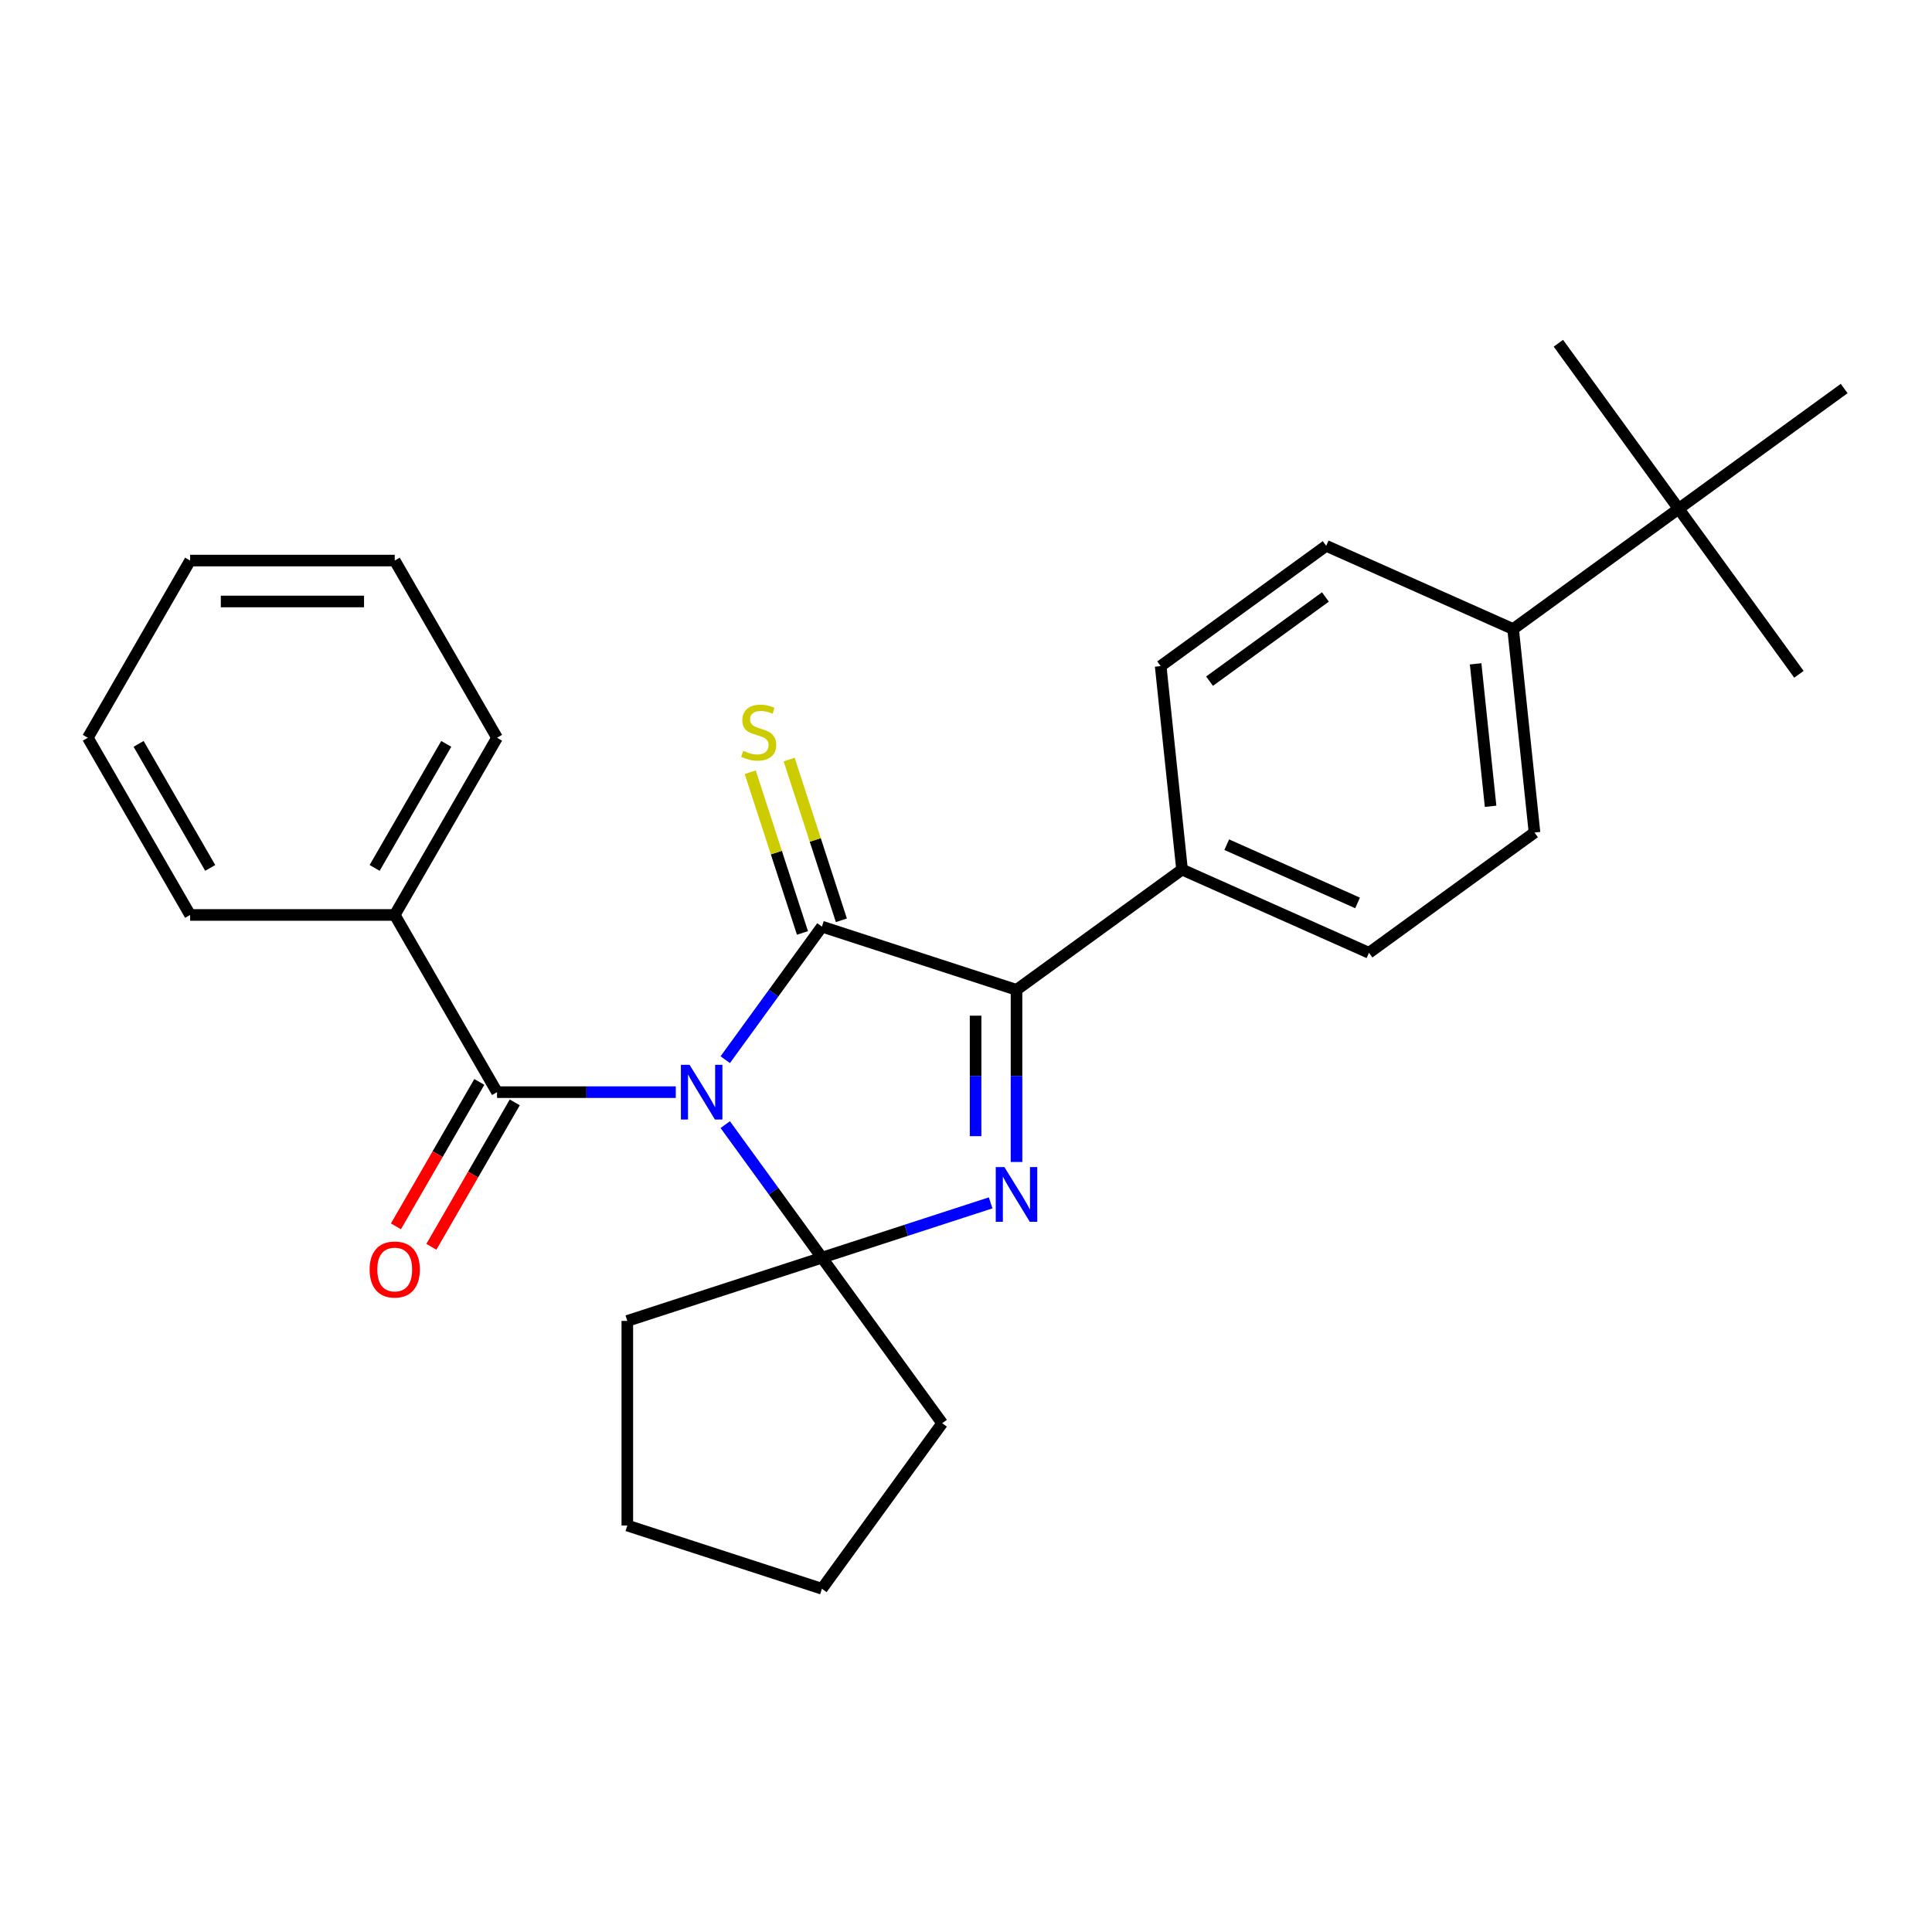 <?xml version='1.0' encoding='iso-8859-1'?>
<svg version='1.1' baseProfile='full'
              xmlns='http://www.w3.org/2000/svg'
                      xmlns:rdkit='http://www.rdkit.org/xml'
                      xmlns:xlink='http://www.w3.org/1999/xlink'
                  xml:space='preserve'
width='1000px' height='1000px' viewBox='0 0 1000 1000'>
<!-- END OF HEADER -->
<rect style='opacity:1.0;fill:#FFFFFF;stroke:none' width='1000' height='1000' x='0' y='0'> </rect>
<path class='bond-0' d='M 375.385,548.489 L 400.404,514.053' style='fill:none;fill-rule:evenodd;stroke:#0000FF;stroke-width:6px;stroke-linecap:butt;stroke-linejoin:miter;stroke-opacity:1' />
<path class='bond-0' d='M 400.404,514.053 L 425.423,479.617' style='fill:none;fill-rule:evenodd;stroke:#000000;stroke-width:6px;stroke-linecap:butt;stroke-linejoin:miter;stroke-opacity:1' />
<path class='bond-1' d='M 375.385,582.104 L 400.404,616.541' style='fill:none;fill-rule:evenodd;stroke:#0000FF;stroke-width:6px;stroke-linecap:butt;stroke-linejoin:miter;stroke-opacity:1' />
<path class='bond-1' d='M 400.404,616.541 L 425.423,650.977' style='fill:none;fill-rule:evenodd;stroke:#000000;stroke-width:6px;stroke-linecap:butt;stroke-linejoin:miter;stroke-opacity:1' />
<path class='bond-4' d='M 349.785,565.297 L 303.526,565.297' style='fill:none;fill-rule:evenodd;stroke:#0000FF;stroke-width:6px;stroke-linecap:butt;stroke-linejoin:miter;stroke-opacity:1' />
<path class='bond-4' d='M 303.526,565.297 L 257.267,565.297' style='fill:none;fill-rule:evenodd;stroke:#000000;stroke-width:6px;stroke-linecap:butt;stroke-linejoin:miter;stroke-opacity:1' />
<path class='bond-3' d='M 425.423,479.617 L 526.146,512.344' style='fill:none;fill-rule:evenodd;stroke:#000000;stroke-width:6px;stroke-linecap:butt;stroke-linejoin:miter;stroke-opacity:1' />
<path class='bond-5' d='M 435.495,476.344 L 421.98,434.747' style='fill:none;fill-rule:evenodd;stroke:#000000;stroke-width:6px;stroke-linecap:butt;stroke-linejoin:miter;stroke-opacity:1' />
<path class='bond-5' d='M 421.98,434.747 L 408.464,393.149' style='fill:none;fill-rule:evenodd;stroke:#CCCC00;stroke-width:6px;stroke-linecap:butt;stroke-linejoin:miter;stroke-opacity:1' />
<path class='bond-5' d='M 415.351,482.89 L 401.835,441.292' style='fill:none;fill-rule:evenodd;stroke:#000000;stroke-width:6px;stroke-linecap:butt;stroke-linejoin:miter;stroke-opacity:1' />
<path class='bond-5' d='M 401.835,441.292 L 388.319,399.694' style='fill:none;fill-rule:evenodd;stroke:#CCCC00;stroke-width:6px;stroke-linecap:butt;stroke-linejoin:miter;stroke-opacity:1' />
<path class='bond-2' d='M 425.423,650.977 L 469.091,636.788' style='fill:none;fill-rule:evenodd;stroke:#000000;stroke-width:6px;stroke-linecap:butt;stroke-linejoin:miter;stroke-opacity:1' />
<path class='bond-2' d='M 469.091,636.788 L 512.758,622.6' style='fill:none;fill-rule:evenodd;stroke:#0000FF;stroke-width:6px;stroke-linecap:butt;stroke-linejoin:miter;stroke-opacity:1' />
<path class='bond-15' d='M 425.423,650.977 L 487.673,736.657' style='fill:none;fill-rule:evenodd;stroke:#000000;stroke-width:6px;stroke-linecap:butt;stroke-linejoin:miter;stroke-opacity:1' />
<path class='bond-16' d='M 425.423,650.977 L 324.7,683.704' style='fill:none;fill-rule:evenodd;stroke:#000000;stroke-width:6px;stroke-linecap:butt;stroke-linejoin:miter;stroke-opacity:1' />
<path class='bond-27' d='M 526.146,601.442 L 526.146,556.893' style='fill:none;fill-rule:evenodd;stroke:#0000FF;stroke-width:6px;stroke-linecap:butt;stroke-linejoin:miter;stroke-opacity:1' />
<path class='bond-27' d='M 526.146,556.893 L 526.146,512.344' style='fill:none;fill-rule:evenodd;stroke:#000000;stroke-width:6px;stroke-linecap:butt;stroke-linejoin:miter;stroke-opacity:1' />
<path class='bond-27' d='M 504.965,588.077 L 504.965,556.893' style='fill:none;fill-rule:evenodd;stroke:#0000FF;stroke-width:6px;stroke-linecap:butt;stroke-linejoin:miter;stroke-opacity:1' />
<path class='bond-27' d='M 504.965,556.893 L 504.965,525.709' style='fill:none;fill-rule:evenodd;stroke:#000000;stroke-width:6px;stroke-linecap:butt;stroke-linejoin:miter;stroke-opacity:1' />
<path class='bond-6' d='M 526.146,512.344 L 611.826,450.094' style='fill:none;fill-rule:evenodd;stroke:#000000;stroke-width:6px;stroke-linecap:butt;stroke-linejoin:miter;stroke-opacity:1' />
<path class='bond-7' d='M 248.095,560.002 L 226.517,597.376' style='fill:none;fill-rule:evenodd;stroke:#000000;stroke-width:6px;stroke-linecap:butt;stroke-linejoin:miter;stroke-opacity:1' />
<path class='bond-7' d='M 226.517,597.376 L 204.938,634.751' style='fill:none;fill-rule:evenodd;stroke:#FF0000;stroke-width:6px;stroke-linecap:butt;stroke-linejoin:miter;stroke-opacity:1' />
<path class='bond-7' d='M 266.439,570.592 L 244.86,607.967' style='fill:none;fill-rule:evenodd;stroke:#000000;stroke-width:6px;stroke-linecap:butt;stroke-linejoin:miter;stroke-opacity:1' />
<path class='bond-7' d='M 244.86,607.967 L 223.282,645.342' style='fill:none;fill-rule:evenodd;stroke:#FF0000;stroke-width:6px;stroke-linecap:butt;stroke-linejoin:miter;stroke-opacity:1' />
<path class='bond-10' d='M 257.267,565.297 L 204.314,473.579' style='fill:none;fill-rule:evenodd;stroke:#000000;stroke-width:6px;stroke-linecap:butt;stroke-linejoin:miter;stroke-opacity:1' />
<path class='bond-11' d='M 611.826,450.094 L 600.756,344.768' style='fill:none;fill-rule:evenodd;stroke:#000000;stroke-width:6px;stroke-linecap:butt;stroke-linejoin:miter;stroke-opacity:1' />
<path class='bond-12' d='M 611.826,450.094 L 708.576,493.17' style='fill:none;fill-rule:evenodd;stroke:#000000;stroke-width:6px;stroke-linecap:butt;stroke-linejoin:miter;stroke-opacity:1' />
<path class='bond-12' d='M 634.954,437.205 L 702.679,467.358' style='fill:none;fill-rule:evenodd;stroke:#000000;stroke-width:6px;stroke-linecap:butt;stroke-linejoin:miter;stroke-opacity:1' />
<path class='bond-8' d='M 868.866,263.343 L 783.186,325.593' style='fill:none;fill-rule:evenodd;stroke:#000000;stroke-width:6px;stroke-linecap:butt;stroke-linejoin:miter;stroke-opacity:1' />
<path class='bond-17' d='M 868.866,263.343 L 931.116,349.023' style='fill:none;fill-rule:evenodd;stroke:#000000;stroke-width:6px;stroke-linecap:butt;stroke-linejoin:miter;stroke-opacity:1' />
<path class='bond-18' d='M 868.866,263.343 L 806.615,177.663' style='fill:none;fill-rule:evenodd;stroke:#000000;stroke-width:6px;stroke-linecap:butt;stroke-linejoin:miter;stroke-opacity:1' />
<path class='bond-19' d='M 868.866,263.343 L 954.545,201.093' style='fill:none;fill-rule:evenodd;stroke:#000000;stroke-width:6px;stroke-linecap:butt;stroke-linejoin:miter;stroke-opacity:1' />
<path class='bond-9' d='M 783.186,325.593 L 794.256,430.919' style='fill:none;fill-rule:evenodd;stroke:#000000;stroke-width:6px;stroke-linecap:butt;stroke-linejoin:miter;stroke-opacity:1' />
<path class='bond-9' d='M 763.781,343.606 L 771.53,417.335' style='fill:none;fill-rule:evenodd;stroke:#000000;stroke-width:6px;stroke-linecap:butt;stroke-linejoin:miter;stroke-opacity:1' />
<path class='bond-30' d='M 783.186,325.593 L 686.436,282.518' style='fill:none;fill-rule:evenodd;stroke:#000000;stroke-width:6px;stroke-linecap:butt;stroke-linejoin:miter;stroke-opacity:1' />
<path class='bond-20' d='M 204.314,473.579 L 257.267,381.862' style='fill:none;fill-rule:evenodd;stroke:#000000;stroke-width:6px;stroke-linecap:butt;stroke-linejoin:miter;stroke-opacity:1' />
<path class='bond-20' d='M 193.913,449.231 L 230.98,385.029' style='fill:none;fill-rule:evenodd;stroke:#000000;stroke-width:6px;stroke-linecap:butt;stroke-linejoin:miter;stroke-opacity:1' />
<path class='bond-21' d='M 204.314,473.579 L 98.408,473.579' style='fill:none;fill-rule:evenodd;stroke:#000000;stroke-width:6px;stroke-linecap:butt;stroke-linejoin:miter;stroke-opacity:1' />
<path class='bond-13' d='M 600.756,344.768 L 686.436,282.518' style='fill:none;fill-rule:evenodd;stroke:#000000;stroke-width:6px;stroke-linecap:butt;stroke-linejoin:miter;stroke-opacity:1' />
<path class='bond-13' d='M 626.058,352.566 L 686.034,308.991' style='fill:none;fill-rule:evenodd;stroke:#000000;stroke-width:6px;stroke-linecap:butt;stroke-linejoin:miter;stroke-opacity:1' />
<path class='bond-14' d='M 708.576,493.17 L 794.256,430.919' style='fill:none;fill-rule:evenodd;stroke:#000000;stroke-width:6px;stroke-linecap:butt;stroke-linejoin:miter;stroke-opacity:1' />
<path class='bond-22' d='M 487.673,736.657 L 425.423,822.337' style='fill:none;fill-rule:evenodd;stroke:#000000;stroke-width:6px;stroke-linecap:butt;stroke-linejoin:miter;stroke-opacity:1' />
<path class='bond-23' d='M 324.7,683.704 L 324.7,789.61' style='fill:none;fill-rule:evenodd;stroke:#000000;stroke-width:6px;stroke-linecap:butt;stroke-linejoin:miter;stroke-opacity:1' />
<path class='bond-25' d='M 257.267,381.862 L 204.314,290.144' style='fill:none;fill-rule:evenodd;stroke:#000000;stroke-width:6px;stroke-linecap:butt;stroke-linejoin:miter;stroke-opacity:1' />
<path class='bond-24' d='M 98.408,473.579 L 45.455,381.862' style='fill:none;fill-rule:evenodd;stroke:#000000;stroke-width:6px;stroke-linecap:butt;stroke-linejoin:miter;stroke-opacity:1' />
<path class='bond-24' d='M 108.808,449.231 L 71.741,385.029' style='fill:none;fill-rule:evenodd;stroke:#000000;stroke-width:6px;stroke-linecap:butt;stroke-linejoin:miter;stroke-opacity:1' />
<path class='bond-28' d='M 425.423,822.337 L 324.7,789.61' style='fill:none;fill-rule:evenodd;stroke:#000000;stroke-width:6px;stroke-linecap:butt;stroke-linejoin:miter;stroke-opacity:1' />
<path class='bond-26' d='M 45.455,381.862 L 98.408,290.144' style='fill:none;fill-rule:evenodd;stroke:#000000;stroke-width:6px;stroke-linecap:butt;stroke-linejoin:miter;stroke-opacity:1' />
<path class='bond-29' d='M 204.314,290.144 L 98.408,290.144' style='fill:none;fill-rule:evenodd;stroke:#000000;stroke-width:6px;stroke-linecap:butt;stroke-linejoin:miter;stroke-opacity:1' />
<path class='bond-29' d='M 188.428,311.326 L 114.294,311.326' style='fill:none;fill-rule:evenodd;stroke:#000000;stroke-width:6px;stroke-linecap:butt;stroke-linejoin:miter;stroke-opacity:1' />
<path  class='atom-0' d='M 356.913 551.137
L 366.193 566.137
Q 367.113 567.617, 368.593 570.297
Q 370.073 572.977, 370.153 573.137
L 370.153 551.137
L 373.913 551.137
L 373.913 579.457
L 370.033 579.457
L 360.073 563.057
Q 358.913 561.137, 357.673 558.937
Q 356.473 556.737, 356.113 556.057
L 356.113 579.457
L 352.433 579.457
L 352.433 551.137
L 356.913 551.137
' fill='#0000FF'/>
<path  class='atom-3' d='M 519.886 604.09
L 529.166 619.09
Q 530.086 620.57, 531.566 623.25
Q 533.046 625.93, 533.126 626.09
L 533.126 604.09
L 536.886 604.09
L 536.886 632.41
L 533.006 632.41
L 523.046 616.01
Q 521.886 614.09, 520.646 611.89
Q 519.446 609.69, 519.086 609.01
L 519.086 632.41
L 515.406 632.41
L 515.406 604.09
L 519.886 604.09
' fill='#0000FF'/>
<path  class='atom-6' d='M 384.696 388.614
Q 385.016 388.734, 386.336 389.294
Q 387.656 389.854, 389.096 390.214
Q 390.576 390.534, 392.016 390.534
Q 394.696 390.534, 396.256 389.254
Q 397.816 387.934, 397.816 385.654
Q 397.816 384.094, 397.016 383.134
Q 396.256 382.174, 395.056 381.654
Q 393.856 381.134, 391.856 380.534
Q 389.336 379.774, 387.816 379.054
Q 386.336 378.334, 385.256 376.814
Q 384.216 375.294, 384.216 372.734
Q 384.216 369.174, 386.616 366.974
Q 389.056 364.774, 393.856 364.774
Q 397.136 364.774, 400.856 366.334
L 399.936 369.414
Q 396.536 368.014, 393.976 368.014
Q 391.216 368.014, 389.696 369.174
Q 388.176 370.294, 388.216 372.254
Q 388.216 373.774, 388.976 374.694
Q 389.776 375.614, 390.896 376.134
Q 392.056 376.654, 393.976 377.254
Q 396.536 378.054, 398.056 378.854
Q 399.576 379.654, 400.656 381.294
Q 401.776 382.894, 401.776 385.654
Q 401.776 389.574, 399.136 391.694
Q 396.536 393.774, 392.176 393.774
Q 389.656 393.774, 387.736 393.214
Q 385.856 392.694, 383.616 391.774
L 384.696 388.614
' fill='#CCCC00'/>
<path  class='atom-8' d='M 191.314 657.094
Q 191.314 650.294, 194.674 646.494
Q 198.034 642.694, 204.314 642.694
Q 210.594 642.694, 213.954 646.494
Q 217.314 650.294, 217.314 657.094
Q 217.314 663.974, 213.914 667.894
Q 210.514 671.774, 204.314 671.774
Q 198.074 671.774, 194.674 667.894
Q 191.314 664.014, 191.314 657.094
M 204.314 668.574
Q 208.634 668.574, 210.954 665.694
Q 213.314 662.774, 213.314 657.094
Q 213.314 651.534, 210.954 648.734
Q 208.634 645.894, 204.314 645.894
Q 199.994 645.894, 197.634 648.694
Q 195.314 651.494, 195.314 657.094
Q 195.314 662.814, 197.634 665.694
Q 199.994 668.574, 204.314 668.574
' fill='#FF0000'/>
</svg>
